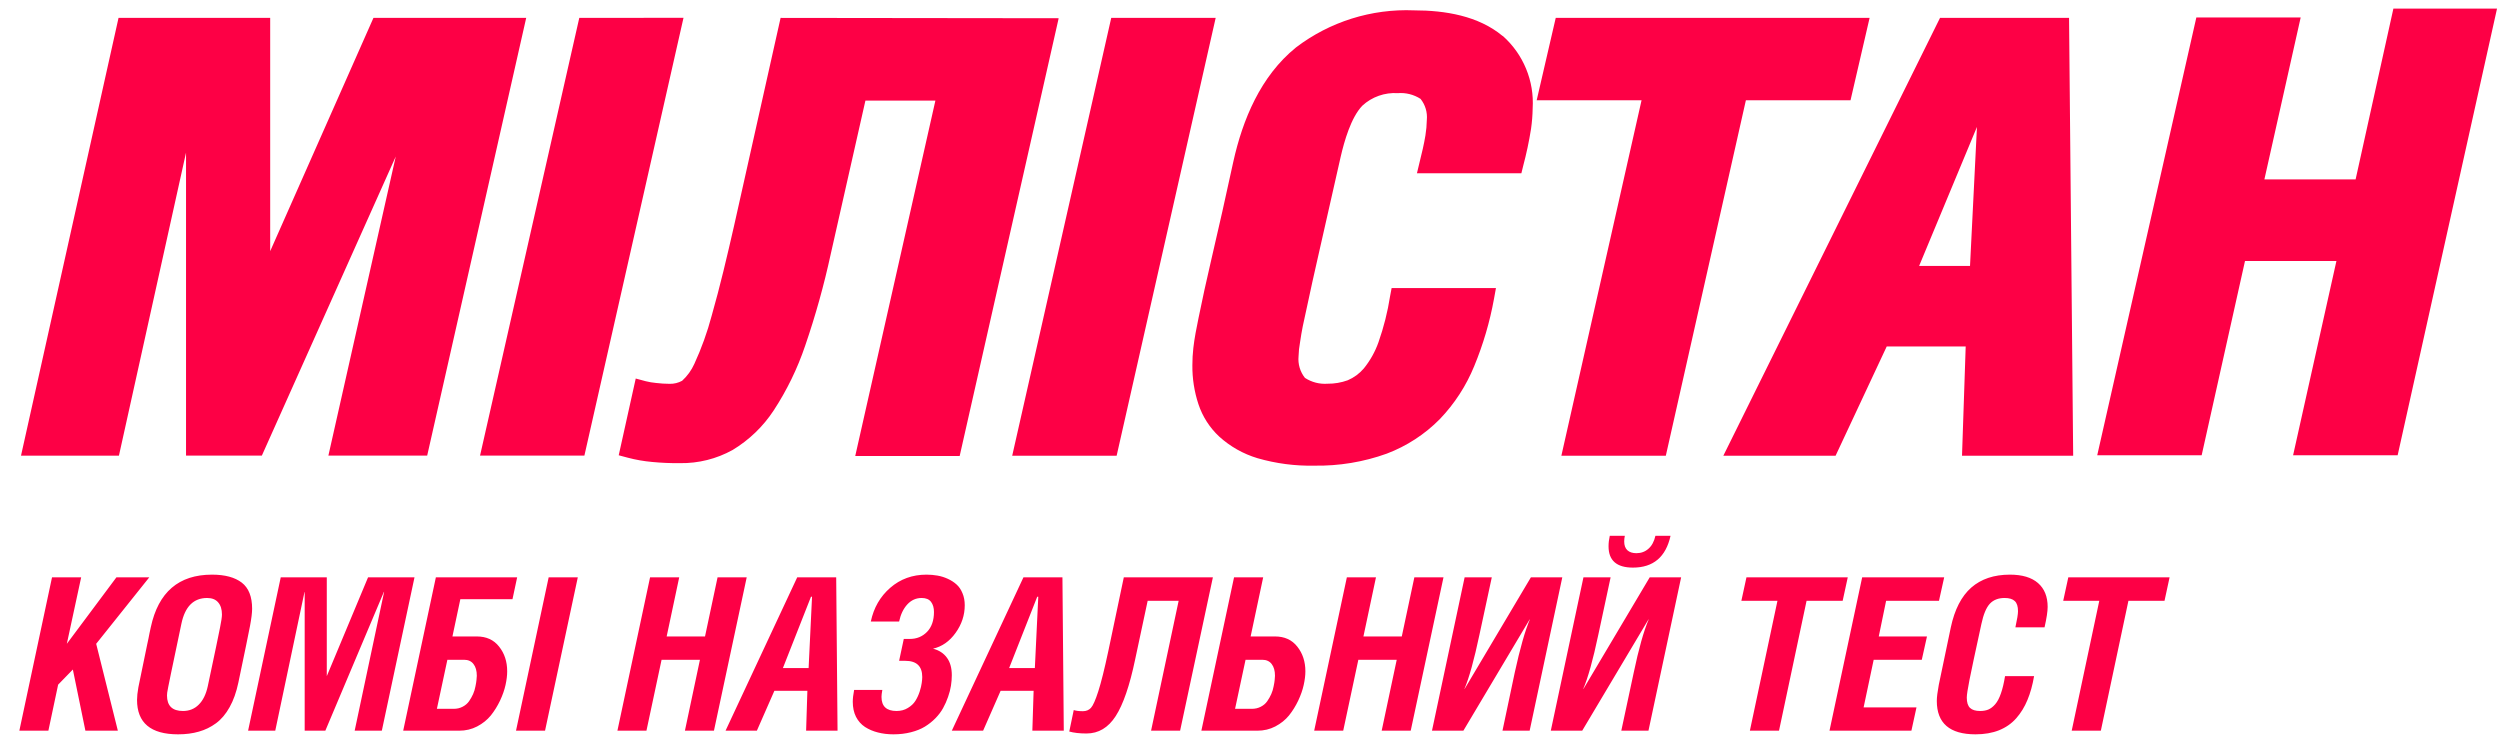 <?xml version="1.0" encoding="UTF-8"?> <svg xmlns="http://www.w3.org/2000/svg" width="119" height="36" viewBox="0 0 119 36" fill="none"> <path fill-rule="evenodd" clip-rule="evenodd" d="M113.925 0.411H118.858L114.128 21.671H109.151L111.214 12.423H106.862L104.799 21.671H99.828L104.546 0.832H109.512L107.785 8.539H112.127L113.925 0.411ZM1 21.689L5.642 0.852H12.861V11.956L17.776 0.852H25.047L20.334 21.687H15.631L18.838 7.449L12.464 21.687H8.855V7.265L5.661 21.689H1ZM22.85 21.687L27.574 0.852L32.535 0.847L27.817 21.687H22.85ZM34.938 10.764L37.156 0.852L50.393 0.868L45.68 21.707H40.709L44.525 4.788H41.194L39.543 12.094C39.223 13.57 38.817 15.027 38.326 16.456C37.959 17.543 37.455 18.579 36.826 19.539C36.324 20.304 35.656 20.947 34.871 21.42C34.107 21.843 33.244 22.059 32.37 22.046C31.929 22.051 31.489 22.032 31.05 21.99C30.653 21.955 30.259 21.887 29.874 21.784L29.451 21.671L30.261 18.018L30.74 18.147C30.9 18.187 31.062 18.214 31.225 18.229C31.441 18.255 31.658 18.269 31.875 18.27C32.082 18.275 32.286 18.225 32.468 18.126C32.716 17.9 32.914 17.625 33.051 17.32C33.391 16.581 33.667 15.814 33.876 15.028C34.278 13.62 34.613 12.187 34.938 10.764ZM48.181 21.692L52.895 0.852H57.866L53.152 21.692H48.181ZM67.308 0.493C68.788 0.493 70.376 0.755 71.521 1.71H71.532C72.015 2.14 72.394 2.672 72.64 3.269C72.887 3.865 72.994 4.509 72.955 5.153C72.95 5.481 72.924 5.809 72.877 6.134C72.783 6.731 72.657 7.323 72.501 7.907L72.418 8.246H67.447L67.576 7.706C67.679 7.295 67.782 6.864 67.85 6.448C67.89 6.203 67.912 5.956 67.917 5.708C67.951 5.348 67.844 4.988 67.618 4.706C67.296 4.499 66.916 4.403 66.534 4.434C66.228 4.414 65.92 4.456 65.63 4.559C65.34 4.661 65.074 4.821 64.848 5.03C64.307 5.59 63.987 6.725 63.817 7.46C63.643 8.237 63.468 9.008 63.291 9.782C63.123 10.521 62.954 11.264 62.785 12.017C62.572 12.942 62.368 13.867 62.172 14.792C62.063 15.259 61.955 15.773 61.883 16.287C61.841 16.509 61.817 16.734 61.811 16.96C61.776 17.329 61.885 17.697 62.115 17.987C62.434 18.195 62.813 18.293 63.193 18.265C63.52 18.268 63.845 18.212 64.152 18.101C64.449 17.975 64.712 17.781 64.92 17.535C65.222 17.162 65.458 16.739 65.617 16.287C65.867 15.575 66.052 14.843 66.168 14.098L66.241 13.713H71.207L71.114 14.226C70.915 15.322 70.6 16.393 70.175 17.422C69.793 18.36 69.237 19.218 68.535 19.95C67.822 20.673 66.96 21.234 66.008 21.594C64.903 21.992 63.734 22.185 62.559 22.165C61.645 22.184 60.734 22.064 59.856 21.81C59.18 21.607 58.558 21.256 58.036 20.782C57.581 20.359 57.241 19.829 57.046 19.241C56.848 18.641 56.75 18.013 56.757 17.381C56.757 17.108 56.772 16.835 56.803 16.564C56.855 16.097 56.953 15.614 57.046 15.156C57.226 14.257 57.427 13.358 57.634 12.464C58.005 10.878 58.362 9.289 58.706 7.696C59.15 5.697 60.001 3.627 61.687 2.26C63.296 1.034 65.285 0.409 67.308 0.493ZM73.146 4.773L74.053 0.852H88.993L88.085 4.773H83.104L79.293 21.692H74.321L78.138 4.773H73.146ZM93.773 12.659L94.103 6.042L91.35 12.659H93.773ZM92.345 0.852H98.487L98.683 21.692H93.392L93.567 16.492H89.808L87.374 21.692H82.031L92.345 0.852Z" fill="#FD0045"></path> <path d="M0.921 34.781L2.476 27.482H3.863L3.181 30.645L5.541 27.482H7.105L4.578 30.645L5.61 34.781H4.065L3.468 31.869L2.767 32.59L2.303 34.781H0.921ZM6.523 33.315C6.523 33.154 6.544 32.953 6.587 32.713C6.633 32.47 6.774 31.784 7.011 30.655C7.034 30.547 7.053 30.461 7.066 30.399C7.079 30.333 7.095 30.249 7.115 30.147C7.138 30.042 7.159 29.943 7.179 29.851C7.538 28.186 8.508 27.353 10.091 27.353C10.706 27.353 11.179 27.48 11.508 27.733C11.837 27.987 12.001 28.401 12.001 28.977C12.001 29.165 11.968 29.434 11.902 29.787C11.837 30.135 11.651 31.038 11.345 32.496C11.249 32.95 11.111 33.339 10.93 33.661C10.752 33.983 10.537 34.238 10.284 34.426C10.034 34.61 9.76 34.743 9.464 34.826C9.171 34.911 8.842 34.954 8.477 34.954C7.174 34.954 6.523 34.408 6.523 33.315ZM7.949 33.103C7.949 33.597 8.202 33.843 8.709 33.843C9.009 33.843 9.259 33.743 9.459 33.542C9.663 33.342 9.806 33.051 9.889 32.669C10.218 31.122 10.412 30.195 10.471 29.885C10.534 29.576 10.565 29.365 10.565 29.253C10.565 29.003 10.504 28.809 10.382 28.671C10.264 28.533 10.089 28.464 9.859 28.464C9.214 28.464 8.806 28.872 8.635 29.688C8.198 31.754 7.972 32.847 7.959 32.965C7.952 33.008 7.949 33.054 7.949 33.103ZM11.809 34.781L13.363 27.482H15.555V32.185L17.519 27.482H19.73L18.175 34.781H16.882L18.284 28.173H18.274L15.486 34.781H14.503V28.183H14.493L13.102 34.781H11.809ZM19.192 34.781L20.747 27.482H24.616L24.394 28.523H21.912L21.536 30.295H22.696C23.15 30.295 23.504 30.456 23.757 30.779C24.014 31.101 24.142 31.493 24.142 31.953C24.142 32.151 24.116 32.368 24.063 32.605C24.011 32.842 23.924 33.09 23.802 33.35C23.68 33.607 23.534 33.842 23.363 34.056C23.192 34.266 22.974 34.441 22.711 34.579C22.451 34.714 22.166 34.781 21.857 34.781H19.192ZM20.796 33.74H21.596C21.754 33.74 21.895 33.707 22.02 33.641C22.148 33.575 22.25 33.488 22.326 33.38C22.402 33.271 22.466 33.157 22.519 33.039C22.571 32.921 22.609 32.797 22.632 32.669C22.658 32.541 22.675 32.439 22.681 32.363C22.691 32.284 22.696 32.218 22.696 32.166C22.696 31.929 22.644 31.743 22.538 31.608C22.436 31.473 22.287 31.405 22.089 31.405H21.295L20.796 33.74ZM24.562 34.781L26.116 27.482H27.503L25.944 34.781H24.562ZM29.389 34.781L30.943 27.482H32.33L31.733 30.295H33.559L34.156 27.482H35.543L33.984 34.781H32.602L33.317 31.405H31.491L30.771 34.781H29.389ZM34.536 34.781L37.947 27.482H39.803L39.867 34.781H38.371L38.431 32.881H36.861L36.027 34.781H34.536ZM37.266 31.8H38.49L38.653 28.405H38.603L37.266 31.8ZM40.592 33.404C40.592 33.25 40.614 33.062 40.656 32.842H41.999C41.972 32.986 41.959 33.097 41.959 33.172C41.959 33.62 42.198 33.843 42.675 33.843C42.879 33.843 43.058 33.796 43.213 33.7C43.371 33.605 43.491 33.492 43.573 33.36C43.656 33.228 43.723 33.082 43.776 32.921C43.828 32.756 43.861 32.62 43.874 32.511C43.891 32.399 43.899 32.304 43.899 32.225C43.899 31.711 43.629 31.455 43.09 31.455H42.798L43.02 30.413H43.312C43.634 30.413 43.906 30.302 44.126 30.078C44.346 29.851 44.457 29.535 44.457 29.13C44.457 28.933 44.411 28.773 44.319 28.651C44.226 28.526 44.077 28.464 43.869 28.464C43.603 28.464 43.376 28.566 43.188 28.77C43.001 28.974 42.871 29.245 42.798 29.584H41.451C41.589 28.929 41.897 28.395 42.374 27.98C42.854 27.562 43.43 27.353 44.101 27.353C44.282 27.353 44.457 27.368 44.624 27.398C44.792 27.427 44.955 27.478 45.113 27.551C45.274 27.623 45.414 27.714 45.533 27.822C45.651 27.927 45.745 28.066 45.814 28.237C45.886 28.405 45.922 28.596 45.922 28.809C45.922 29.28 45.778 29.718 45.488 30.122C45.199 30.527 44.84 30.779 44.412 30.877C44.695 30.95 44.914 31.091 45.069 31.302C45.227 31.512 45.306 31.792 45.306 32.141C45.306 32.302 45.292 32.468 45.266 32.639C45.24 32.807 45.194 32.985 45.128 33.172C45.065 33.356 44.986 33.534 44.891 33.705C44.799 33.873 44.677 34.034 44.526 34.189C44.378 34.34 44.21 34.474 44.022 34.589C43.838 34.701 43.618 34.789 43.361 34.855C43.104 34.921 42.826 34.954 42.527 34.954C42.26 34.954 42.014 34.924 41.787 34.865C41.563 34.809 41.359 34.722 41.175 34.604C40.994 34.485 40.85 34.324 40.745 34.12C40.643 33.916 40.592 33.677 40.592 33.404ZM45.306 34.781L48.716 27.482H50.572L50.636 34.781H49.14L49.2 32.881H47.63L46.796 34.781H45.306ZM48.035 31.8H49.259L49.422 28.405H49.372L48.035 31.8ZM50.897 34.821L51.11 33.799C51.218 33.835 51.363 33.853 51.544 33.853C51.702 33.853 51.83 33.801 51.929 33.695C52.028 33.587 52.145 33.324 52.279 32.906C52.414 32.488 52.574 31.846 52.758 30.981L53.493 27.482H57.733L56.173 34.781H54.791L56.104 28.597H54.629L54.032 31.395C53.772 32.636 53.464 33.533 53.108 34.085C52.753 34.638 52.289 34.914 51.717 34.914C51.391 34.914 51.118 34.883 50.897 34.821ZM57.185 34.781L58.74 27.482H60.127L59.53 30.295H60.689C61.144 30.295 61.497 30.456 61.751 30.779C62.007 31.101 62.136 31.493 62.136 31.953C62.136 32.151 62.109 32.368 62.056 32.605C62.004 32.842 61.917 33.09 61.795 33.35C61.673 33.607 61.527 33.842 61.356 34.056C61.185 34.266 60.967 34.441 60.704 34.579C60.444 34.714 60.16 34.781 59.85 34.781H57.185ZM58.789 33.74H59.589C59.747 33.74 59.888 33.707 60.013 33.641C60.142 33.575 60.244 33.488 60.319 33.38C60.395 33.271 60.459 33.157 60.512 33.039C60.564 32.921 60.602 32.797 60.625 32.669C60.652 32.541 60.668 32.439 60.675 32.363C60.684 32.284 60.689 32.218 60.689 32.166C60.689 31.929 60.637 31.743 60.532 31.608C60.429 31.473 60.28 31.405 60.082 31.405H59.288L58.789 33.74ZM62.555 34.781L64.11 27.482H65.496L64.899 30.295H66.725L67.323 27.482H68.71L67.15 34.781H65.768L66.484 31.405H64.657L63.937 34.781H62.555ZM68.162 34.781L69.716 27.482H71.009L70.422 30.211C70.169 31.409 69.93 32.269 69.707 32.792H69.716L72.87 27.482H74.365L72.811 34.781H71.518L72.1 32.022C72.353 30.864 72.594 30.018 72.821 29.485H72.811L69.657 34.781H68.162ZM73.818 34.781L75.372 27.482H76.665L76.078 30.221C75.828 31.405 75.59 32.263 75.362 32.792H75.372L78.526 27.482H80.022L78.467 34.781H77.174L77.766 32.013C78.003 30.884 78.24 30.042 78.477 29.485H78.467L75.313 34.781H73.818ZM76.567 26.006C76.567 25.841 76.587 25.674 76.626 25.503H77.342C77.322 25.601 77.312 25.692 77.312 25.774C77.312 25.955 77.361 26.093 77.46 26.189C77.562 26.284 77.705 26.332 77.889 26.332C78.117 26.332 78.309 26.261 78.467 26.119C78.628 25.978 78.738 25.772 78.798 25.503H79.518C79.294 26.513 78.697 27.018 77.727 27.018C76.953 27.018 76.567 26.68 76.567 26.006ZM82.889 28.597L83.131 27.482H87.953L87.711 28.597H85.993L84.681 34.781H83.294L84.607 28.597H82.889ZM87.084 34.781L88.639 27.482H92.543L92.296 28.597H89.779L89.429 30.295H91.724L91.477 31.405H89.187L88.708 33.671H91.225L90.983 34.781H87.084ZM92.192 33.365C92.192 33.187 92.224 32.932 92.286 32.6C92.352 32.264 92.543 31.351 92.859 29.861C93.04 29.012 93.364 28.382 93.831 27.97C94.302 27.559 94.915 27.353 95.672 27.353C96.258 27.353 96.703 27.487 97.009 27.753C97.315 28.02 97.468 28.398 97.468 28.888C97.468 29.102 97.419 29.426 97.32 29.861H95.933C96.016 29.485 96.057 29.229 96.057 29.091C96.057 28.867 96.006 28.707 95.904 28.612C95.802 28.513 95.641 28.464 95.42 28.464C95.121 28.464 94.885 28.556 94.714 28.74C94.547 28.921 94.413 29.24 94.315 29.698C94.022 31.04 93.833 31.929 93.747 32.363C93.662 32.797 93.619 33.078 93.619 33.207C93.619 33.434 93.67 33.597 93.772 33.695C93.874 33.794 94.035 33.843 94.255 33.843C94.403 33.843 94.534 33.821 94.645 33.774C94.76 33.725 94.869 33.641 94.971 33.523C95.076 33.401 95.167 33.23 95.243 33.009C95.322 32.786 95.387 32.511 95.44 32.185H96.822C96.749 32.613 96.644 32.991 96.506 33.32C96.371 33.649 96.193 33.939 95.973 34.189C95.752 34.439 95.479 34.63 95.154 34.761C94.828 34.89 94.454 34.954 94.033 34.954C92.806 34.954 92.192 34.424 92.192 33.365ZM98.209 28.597L98.451 27.482H103.272L103.031 28.597H101.313L100 34.781H98.613L99.926 28.597H98.209Z" fill="#FD0045"></path> </svg> 